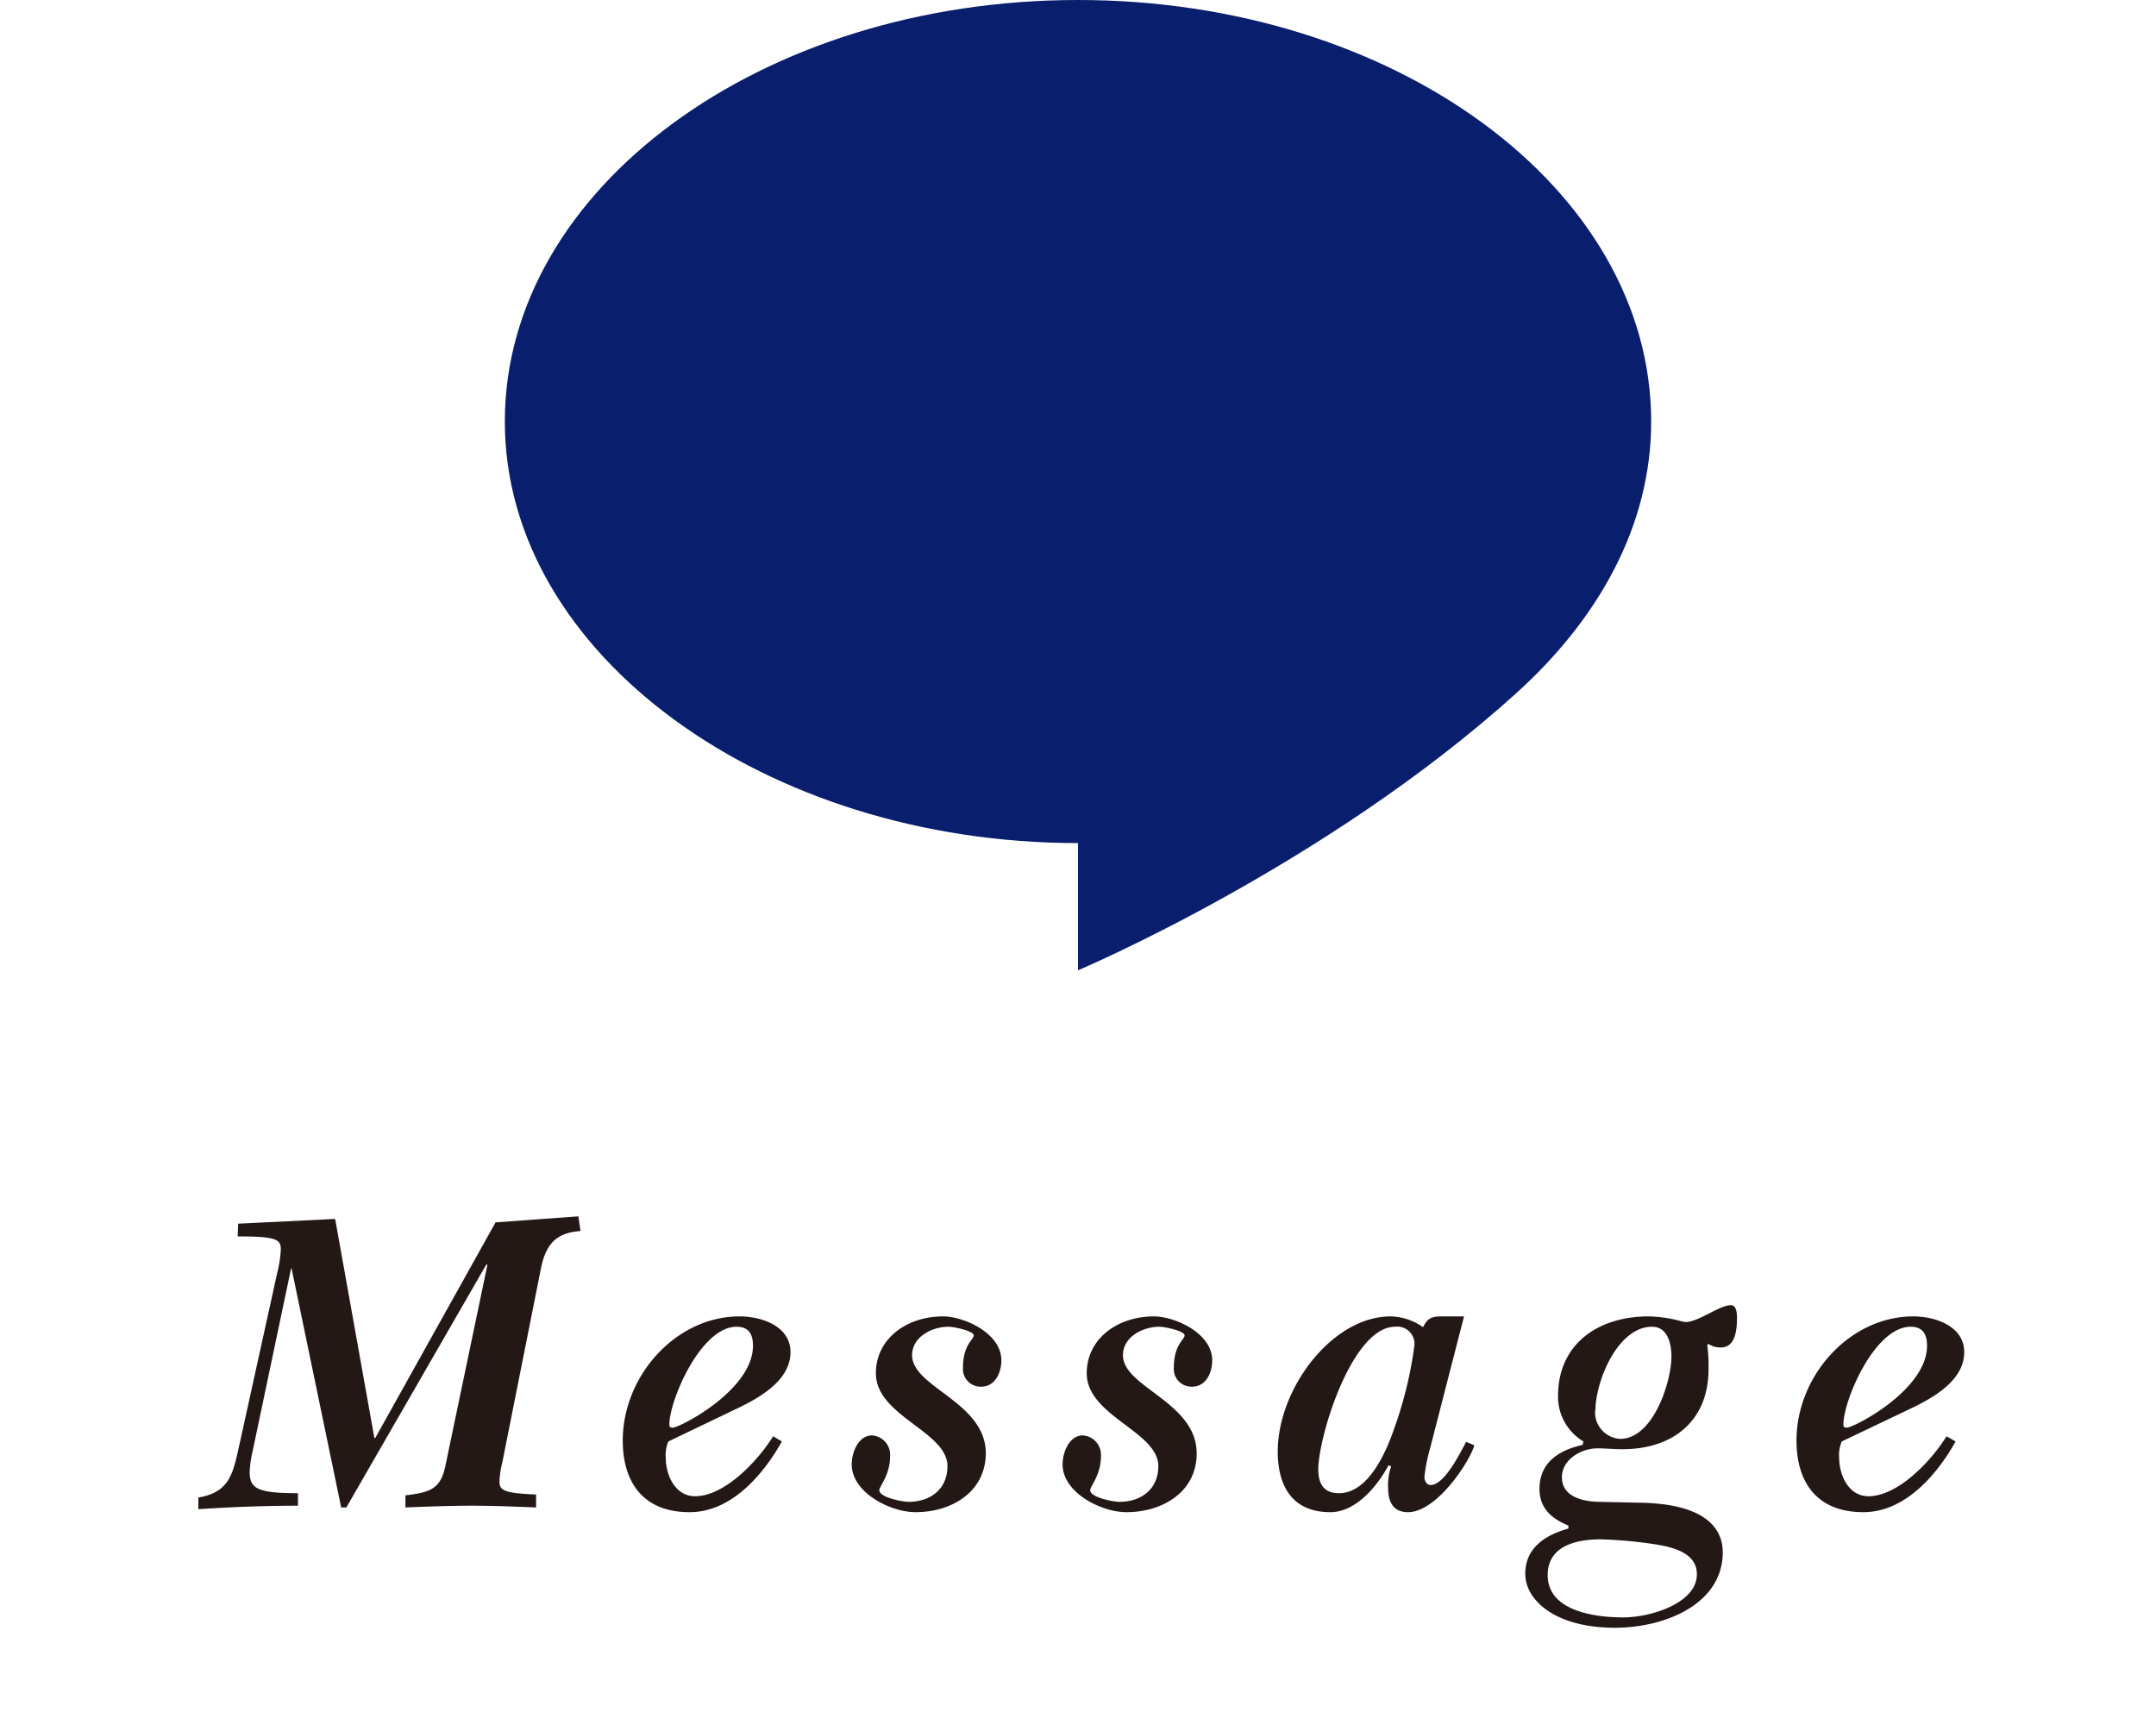 <svg xmlns="http://www.w3.org/2000/svg" width="200" height="160" viewBox="0 0 200 160"><defs><style>.a{fill:#231815;}.b{fill:#0a1e6e;}</style></defs><title>message_ico</title><path class="a" d="M22.09,113.5l9-.44,3.64,20.32h.08l11.16-20,7.68-.56.2,1.36c-1.92.16-3.16.84-3.68,3.52l-3.56,17.88a9.29,9.29,0,0,0-.28,1.84c0,.84.48,1.08,3.4,1.2v1.2c-2-.08-4-.16-6-.16s-4.08.08-6.12.16V138.7c2.32-.28,3.28-.6,3.72-2.8l3.88-18.56-.08-.08-13,22.56h-.48l-4.6-22.16H27l-3.56,16.92a10.59,10.59,0,0,0-.28,1.92c0,1.56.68,2,4.48,2v1.16c-3.08,0-6.16.12-9.24.32v-1.08c2.88-.48,3.2-2.2,3.76-4.68L25.73,118a10.62,10.62,0,0,0,.32-2.12c0-.92-.4-1.2-4-1.2Z"/><path class="a" d="M72.53,133.7c-1.68,3-4.64,6.56-8.56,6.56-4.36,0-6.2-2.84-6.2-6.64,0-6,4.92-11.52,10.84-11.52,2,0,4.72.88,4.72,3.32,0,2.76-3.2,4.4-5.24,5.36L62,133.7a3.18,3.18,0,0,0-.24,1.52c0,1.56.84,3.56,2.72,3.56,2.72,0,5.8-3.24,7.24-5.56Zm-10.44-1.56c0,.2.08.28.32.28.64,0,7.44-3.48,7.44-7.6,0-1.12-.44-1.76-1.52-1.76C65,123.06,62.09,129.9,62.09,132.14Z"/><path class="a" d="M84.93,140.26c-2.32,0-5.92-1.8-5.92-4.44,0-1.08.6-2.68,1.88-2.68a1.8,1.8,0,0,1,1.68,1.92c0,1.76-1,2.8-1,3.16,0,.68,2.16,1.08,2.72,1.08,2,0,3.6-1.16,3.6-3.32,0-3.2-6.64-4.64-6.64-8.6,0-3.2,2.84-5.28,6.24-5.28,1.88,0,5.4,1.52,5.4,4.08,0,1.12-.56,2.44-1.88,2.44a1.64,1.64,0,0,1-1.68-1.76c0-2.16,1-2.6,1-3s-1.8-.8-2.36-.8c-1.48,0-3.36.92-3.36,2.64,0,3,6.84,4.32,6.84,9.12C91.41,138.38,88.29,140.26,84.93,140.26Z"/><path class="a" d="M104.49,140.26c-2.32,0-5.92-1.8-5.92-4.44,0-1.08.6-2.68,1.88-2.68a1.8,1.8,0,0,1,1.68,1.92c0,1.76-1,2.8-1,3.16,0,.68,2.16,1.08,2.72,1.08,2,0,3.6-1.16,3.6-3.32,0-3.2-6.64-4.64-6.64-8.6,0-3.2,2.84-5.28,6.24-5.28,1.88,0,5.4,1.52,5.4,4.08,0,1.12-.56,2.44-1.88,2.44a1.64,1.64,0,0,1-1.68-1.76c0-2.16,1-2.6,1-3s-1.8-.8-2.36-.8c-1.48,0-3.36.92-3.36,2.64,0,3,6.84,4.32,6.84,9.12C111,138.38,107.85,140.26,104.49,140.26Z"/><path class="a" d="M136.77,134.06c-.48,1.6-3.52,6.2-6.16,6.2-1.4,0-1.84-1-1.84-2.24a5.18,5.18,0,0,1,.28-2l-.24-.12c-1,1.88-3,4.36-5.4,4.36-3.36,0-4.88-2.2-4.88-5.64,0-5.76,5-12.52,10.48-12.52a5.44,5.44,0,0,1,3,1c.36-.72.68-1,1.68-1h2.12l-3.16,12.28a16,16,0,0,0-.52,2.64c0,.28.2.72.56.72,1.32,0,2.72-2.92,3.32-4Zm-12.56,4.44c2.76,0,4.4-3.92,5.08-5.88a37.26,37.26,0,0,0,1.92-7.84,1.6,1.6,0,0,0-1.8-1.72c-4,0-7.12,10.2-7.12,13.24C122.29,137.74,122.89,138.5,124.21,138.5Z"/><path class="a" d="M146.89,133.7a4.82,4.82,0,0,1-2.36-4.2c0-4.92,3.8-7.4,8.4-7.4a12.31,12.31,0,0,1,2.16.24c.64.12,1,.28,1.28.28,1.2,0,3.12-1.56,4.2-1.56.52,0,.56.8.56,1.12,0,1-.08,2.8-1.48,2.8a2,2,0,0,1-1.16-.32l-.12.08a14.52,14.52,0,0,1,.12,2.28c0,4.6-3.12,7.4-8,7.4-.76,0-1.6-.08-2.32-.08-1.44,0-3.28,1-3.28,2.68s1.68,2.24,3.4,2.28l3.88.08c6.32.12,7.64,2.6,7.64,4.6,0,4.8-5.36,7-10,7-5.6,0-8.32-2.6-8.32-5s1.84-3.6,4-4.2l0-.28c-1.56-.64-2.68-1.6-2.68-3.4,0-2.48,1.84-3.6,4-4.08Zm-3.32,12.4c0,3.36,4.44,3.92,7,3.92s6.84-1.32,6.84-4c0-2.08-2.44-2.56-4-2.8a40.87,40.87,0,0,0-4.92-.44C146.21,142.78,143.57,143.38,143.57,146.1Zm4.4-15.28a2.47,2.47,0,0,0,2.32,2.64c3.08,0,4.76-5.32,4.76-7.64,0-1.12-.32-2.76-1.8-2.76C150.05,123.06,148,128.14,148,130.82Z"/><path class="a" d="M181.41,133.7c-1.68,3-4.64,6.56-8.56,6.56-4.36,0-6.2-2.84-6.2-6.64,0-6,4.92-11.52,10.84-11.52,2,0,4.72.88,4.72,3.32,0,2.76-3.2,4.4-5.24,5.36l-6.12,2.92a3.18,3.18,0,0,0-.24,1.52c0,1.56.84,3.56,2.72,3.56,2.72,0,5.8-3.24,7.24-5.56ZM171,132.14c0,.2.08.28.32.28.64,0,7.44-3.48,7.44-7.6,0-1.12-.44-1.76-1.52-1.76C173.89,123.06,171,129.9,171,132.14Z"/><path class="b" d="M140.63,64.32c7.7-6.95,12.54-15.61,12.54-25.22C153.17,17.5,129.36,0,100,0S46.83,17.5,46.83,39.1,71,78.2,100,78.2V90S122.87,80.35,140.63,64.32Z"/></svg>